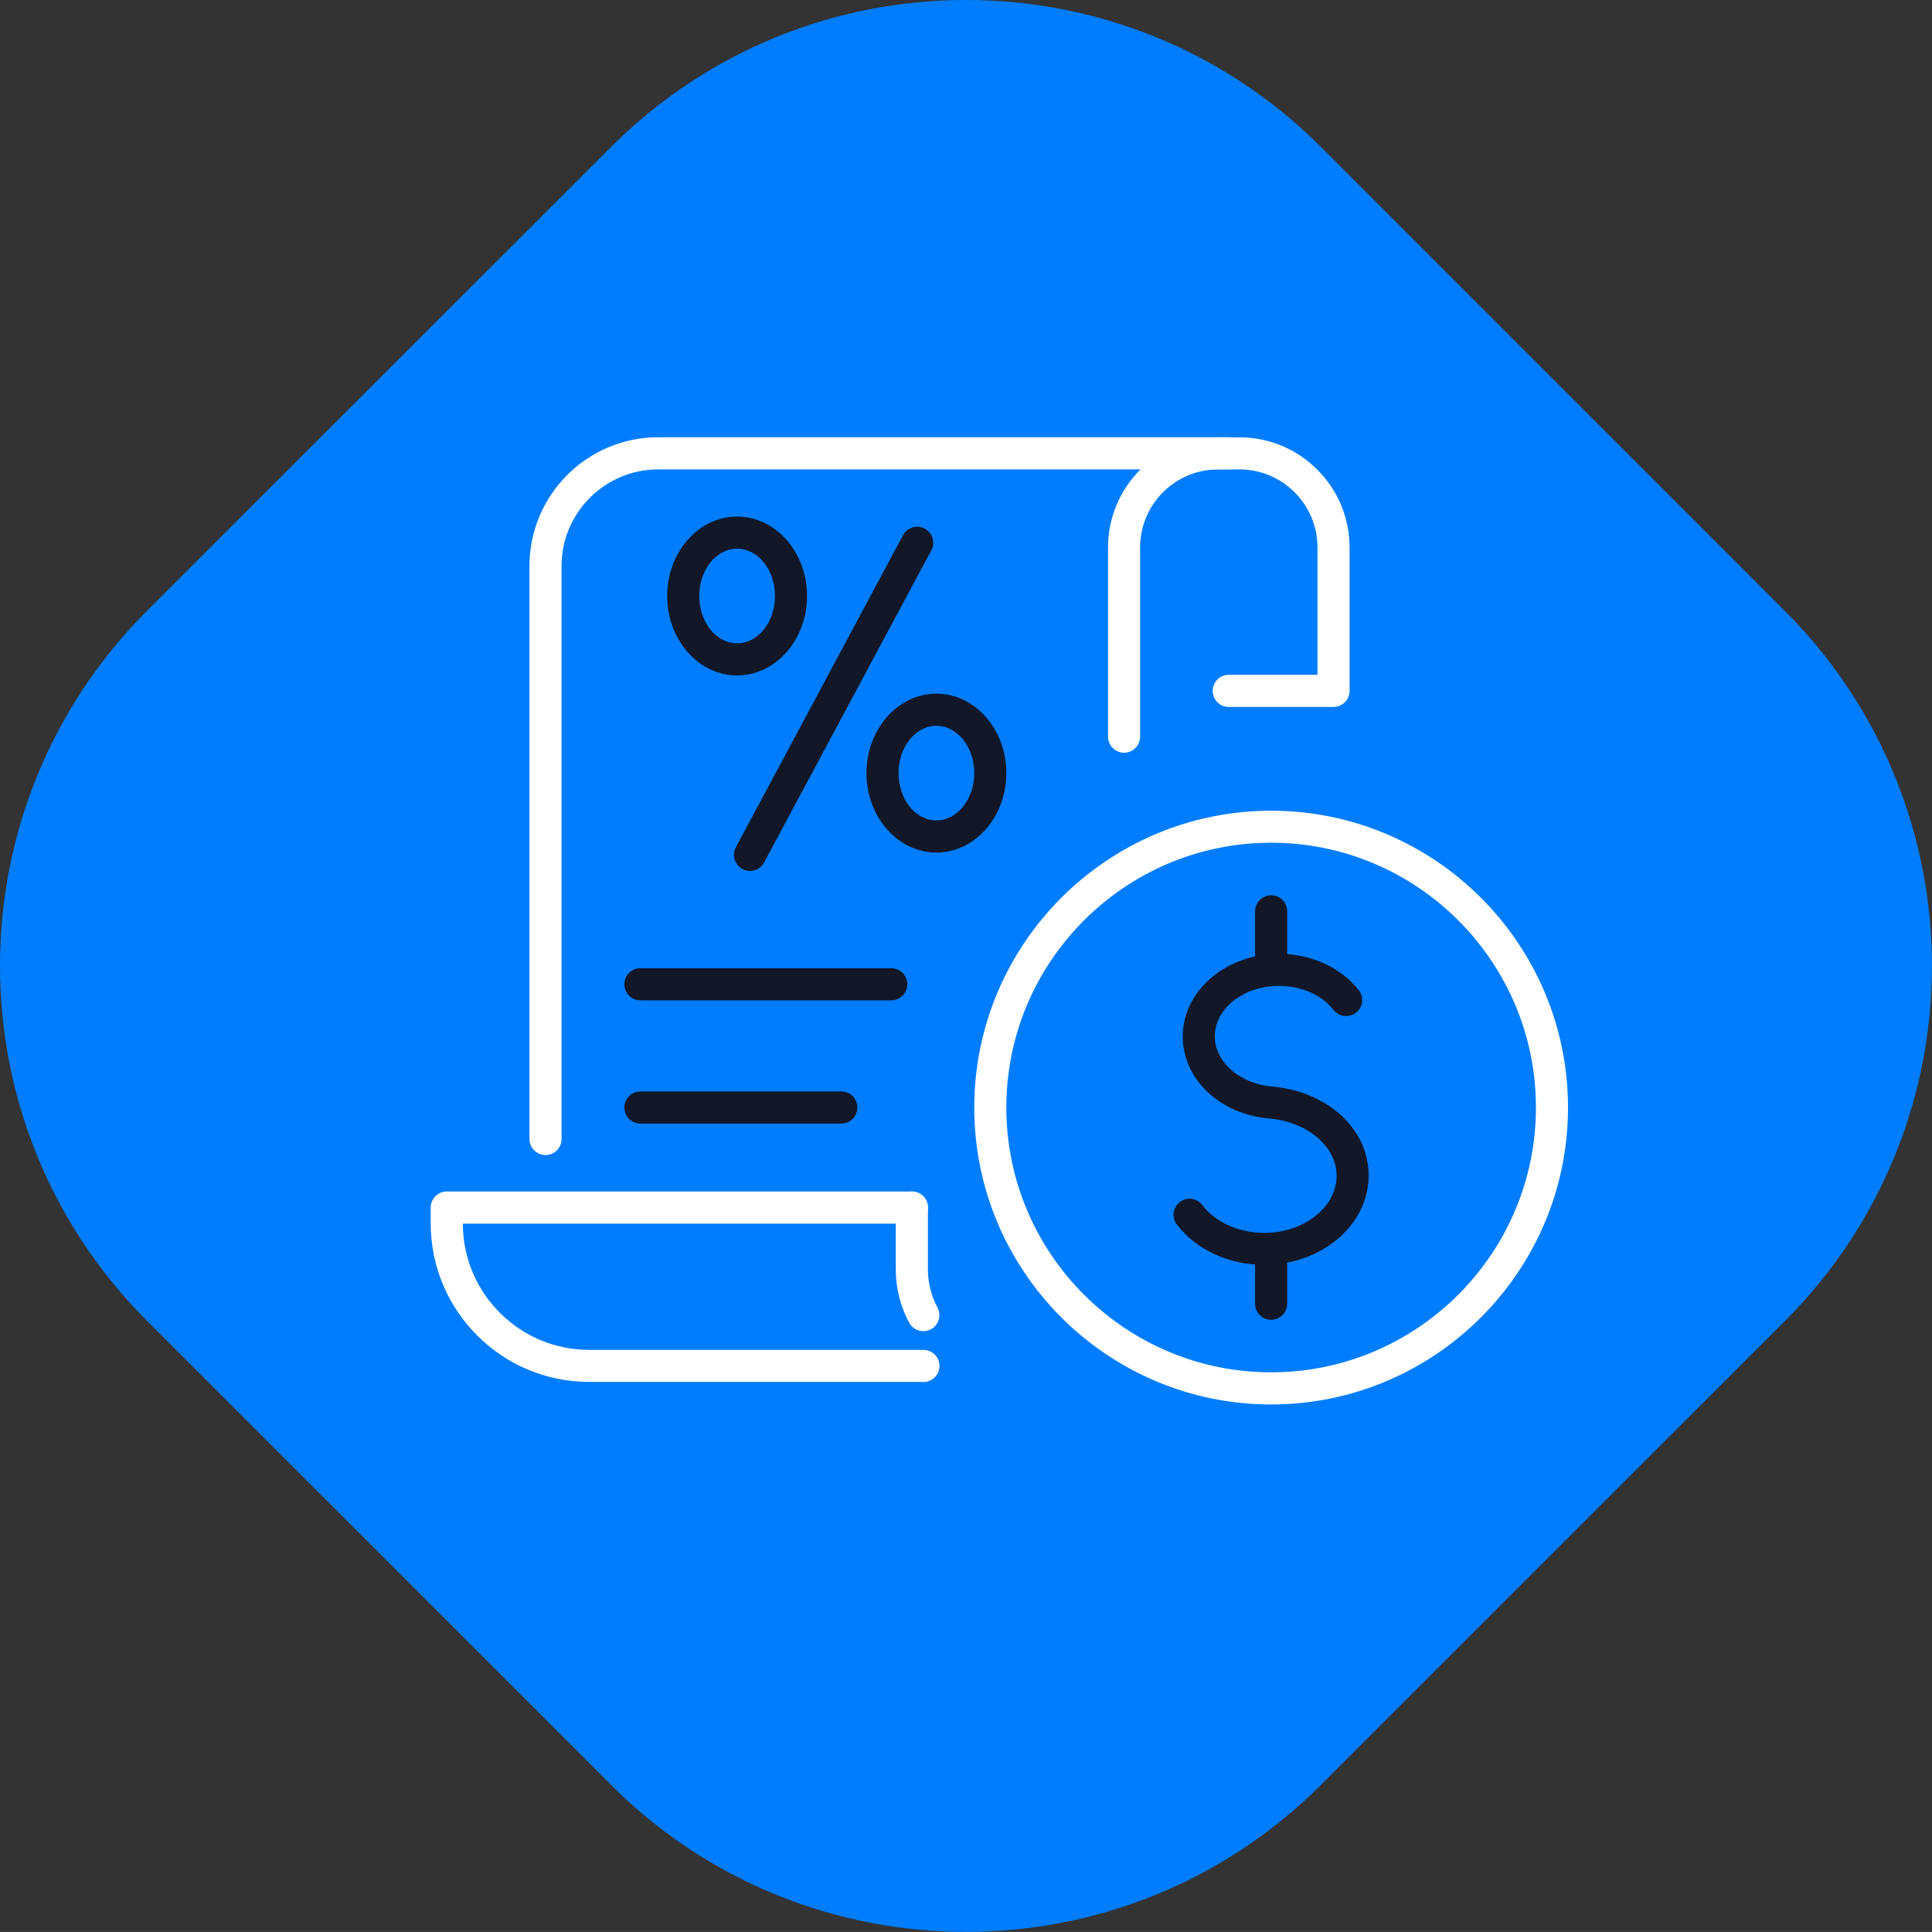 <?xml version="1.0" encoding="UTF-8"?>
<svg id="Capa_1" data-name="Capa 1" xmlns="http://www.w3.org/2000/svg" viewBox="0 0 300.53 300.52">
  <rect x="0" y="0" width="300.53" height="300.52" fill="#333333" stroke="none"/>
  <defs>
    <style>
      .cls-1 {
        fill: #121727;
      }

      .cls-2 {
        fill: #fff;
      }

      .cls-3 {
        fill: #007dff;
      }
    </style>
  </defs>
  <path class="cls-3" d="M95.21,277.79L22.71,205.3c-30.28-30.46-30.28-79.66,0-110.12L95.21,22.71c30.46-30.28,79.66-30.28,110.12,0l72.48,72.49c30.28,30.46,30.28,79.66,0,110.12l-72.49,72.48c-30.46,30.28-79.66,30.28-110.12,0v-.02Z"/>
  <g>
    <g>
      <g>
        <path class="cls-1" d="M196.66,196.76c-5.5,0-10.59-2.35-13.6-6.28-.84-1.09-.63-2.66.47-3.5,1.1-.84,2.66-.63,3.5.47,2.07,2.71,5.67,4.32,9.63,4.32,6.2,0,11.25-3.99,11.25-8.9,0-4.47-4.43-8.28-10.3-8.87-7.78-.59-13.63-6.08-13.63-12.79,0-7.08,6.72-12.84,14.97-12.84,4.99,0,9.63,2.11,12.41,5.65.85,1.08.67,2.65-.42,3.5-1.08.85-2.65.67-3.5-.42-1.85-2.34-5.02-3.74-8.49-3.74-5.5,0-9.98,3.52-9.98,7.85,0,4.02,3.98,7.45,9.07,7.82.05,0,.1,0,.14.01,8.53.88,14.72,6.68,14.72,13.82,0,7.66-7.28,13.89-16.24,13.89Z"/>
        <path class="cls-1" d="M197.73,205.3c-1.38,0-2.5-1.12-2.5-2.5v-8.06c0-1.38,1.12-2.5,2.5-2.5s2.5,1.12,2.5,2.5v8.06c0,1.38-1.12,2.5-2.5,2.5Z"/>
        <path class="cls-1" d="M197.73,152.66c-1.38,0-2.5-1.12-2.5-2.5v-8.4c0-1.38,1.12-2.5,2.5-2.5s2.5,1.12,2.5,2.5v8.4c0,1.38-1.12,2.5-2.5,2.5Z"/>
      </g>
      <path class="cls-2" d="M197.73,218.47c-25.47,0-46.18-20.72-46.18-46.18s20.72-46.18,46.18-46.18,46.18,20.72,46.18,46.18-20.72,46.18-46.18,46.18ZM197.73,131.09c-22.71,0-41.19,18.48-41.19,41.19s18.48,41.19,41.19,41.19,41.19-18.48,41.19-41.19-18.48-41.19-41.19-41.19Z"/>
    </g>
    <g>
      <path class="cls-2" d="M84.86,179.67c-1.38,0-2.5-1.12-2.5-2.5v-89.13c0-11.04,8.98-20.02,20.02-20.02h88.76c1.38,0,2.5,1.12,2.5,2.5s-1.12,2.5-2.5,2.5h-88.76c-8.29,0-15.03,6.74-15.03,15.03v89.13c0,1.38-1.12,2.5-2.5,2.5Z"/>
      <path class="cls-2" d="M174.86,117.09c-1.38,0-2.5-1.12-2.5-2.5v-29.44c0-9.44,7.68-17.12,17.12-17.12h3.33c9.44,0,17.12,7.68,17.12,17.12v22.32c0,1.38-1.12,2.5-2.5,2.5h-16.29c-1.38,0-2.5-1.12-2.5-2.5s1.12-2.5,2.5-2.5h13.8v-19.82c0-6.69-5.44-12.13-12.13-12.13h-3.33c-6.69,0-12.13,5.44-12.13,12.13v29.44c0,1.38-1.12,2.5-2.5,2.5Z"/>
      <path class="cls-2" d="M143.63,207.07c-.89,0-1.75-.48-2.2-1.31-1.37-2.53-2.09-5.4-2.09-8.29v-9.63c0-1.38,1.12-2.5,2.5-2.5s2.5,1.12,2.5,2.5v9.63c0,2.07.52,4.12,1.49,5.92.65,1.21.2,2.73-1.01,3.38-.38.2-.78.3-1.18.3Z"/>
      <path class="cls-2" d="M143.63,214.96h-51.99c-13.59,0-24.64-11.05-24.64-24.64v-2.48c0-1.38,1.12-2.5,2.5-2.5h72.35c1.38,0,2.5,1.12,2.5,2.5s-1.12,2.5-2.5,2.5h-69.85c0,10.83,8.82,19.64,19.65,19.64h51.99c1.38,0,2.5,1.12,2.5,2.5s-1.12,2.5-2.5,2.5Z"/>
      <path class="cls-1" d="M138.64,155.61h-39.02c-1.38,0-2.5-1.12-2.5-2.5s1.12-2.5,2.5-2.5h39.02c1.38,0,2.5,1.12,2.5,2.5s-1.12,2.5-2.5,2.5Z"/>
      <path class="cls-1" d="M130.87,174.78h-31.25c-1.38,0-2.5-1.12-2.5-2.5s1.12-2.5,2.5-2.5h31.25c1.38,0,2.5,1.12,2.5,2.5s-1.12,2.5-2.5,2.5Z"/>
    </g>
    <g>
      <path class="cls-1" d="M114.66,105.07c-6,0-10.88-5.54-10.88-12.36s4.88-12.36,10.88-12.36,10.88,5.54,10.88,12.36-4.88,12.36-10.88,12.36ZM114.66,85.35c-3.25,0-5.89,3.3-5.89,7.36s2.64,7.36,5.89,7.36,5.89-3.3,5.89-7.36-2.64-7.36-5.89-7.36Z"/>
      <path class="cls-1" d="M145.66,132.62c-6,0-10.88-5.54-10.88-12.36s4.88-12.36,10.88-12.36,10.88,5.54,10.88,12.36-4.88,12.36-10.88,12.36ZM145.66,112.9c-3.25,0-5.89,3.3-5.89,7.36s2.64,7.36,5.89,7.36,5.89-3.3,5.89-7.36-2.64-7.36-5.89-7.36Z"/>
      <path class="cls-1" d="M116.66,135.48c-.4,0-.8-.1-1.18-.3-1.21-.65-1.67-2.16-1.02-3.38l26.01-48.55c.65-1.21,2.16-1.67,3.38-1.02,1.21.65,1.67,2.16,1.02,3.38l-26.01,48.55c-.45.84-1.31,1.32-2.2,1.32Z"/>
    </g>
  </g>
</svg>